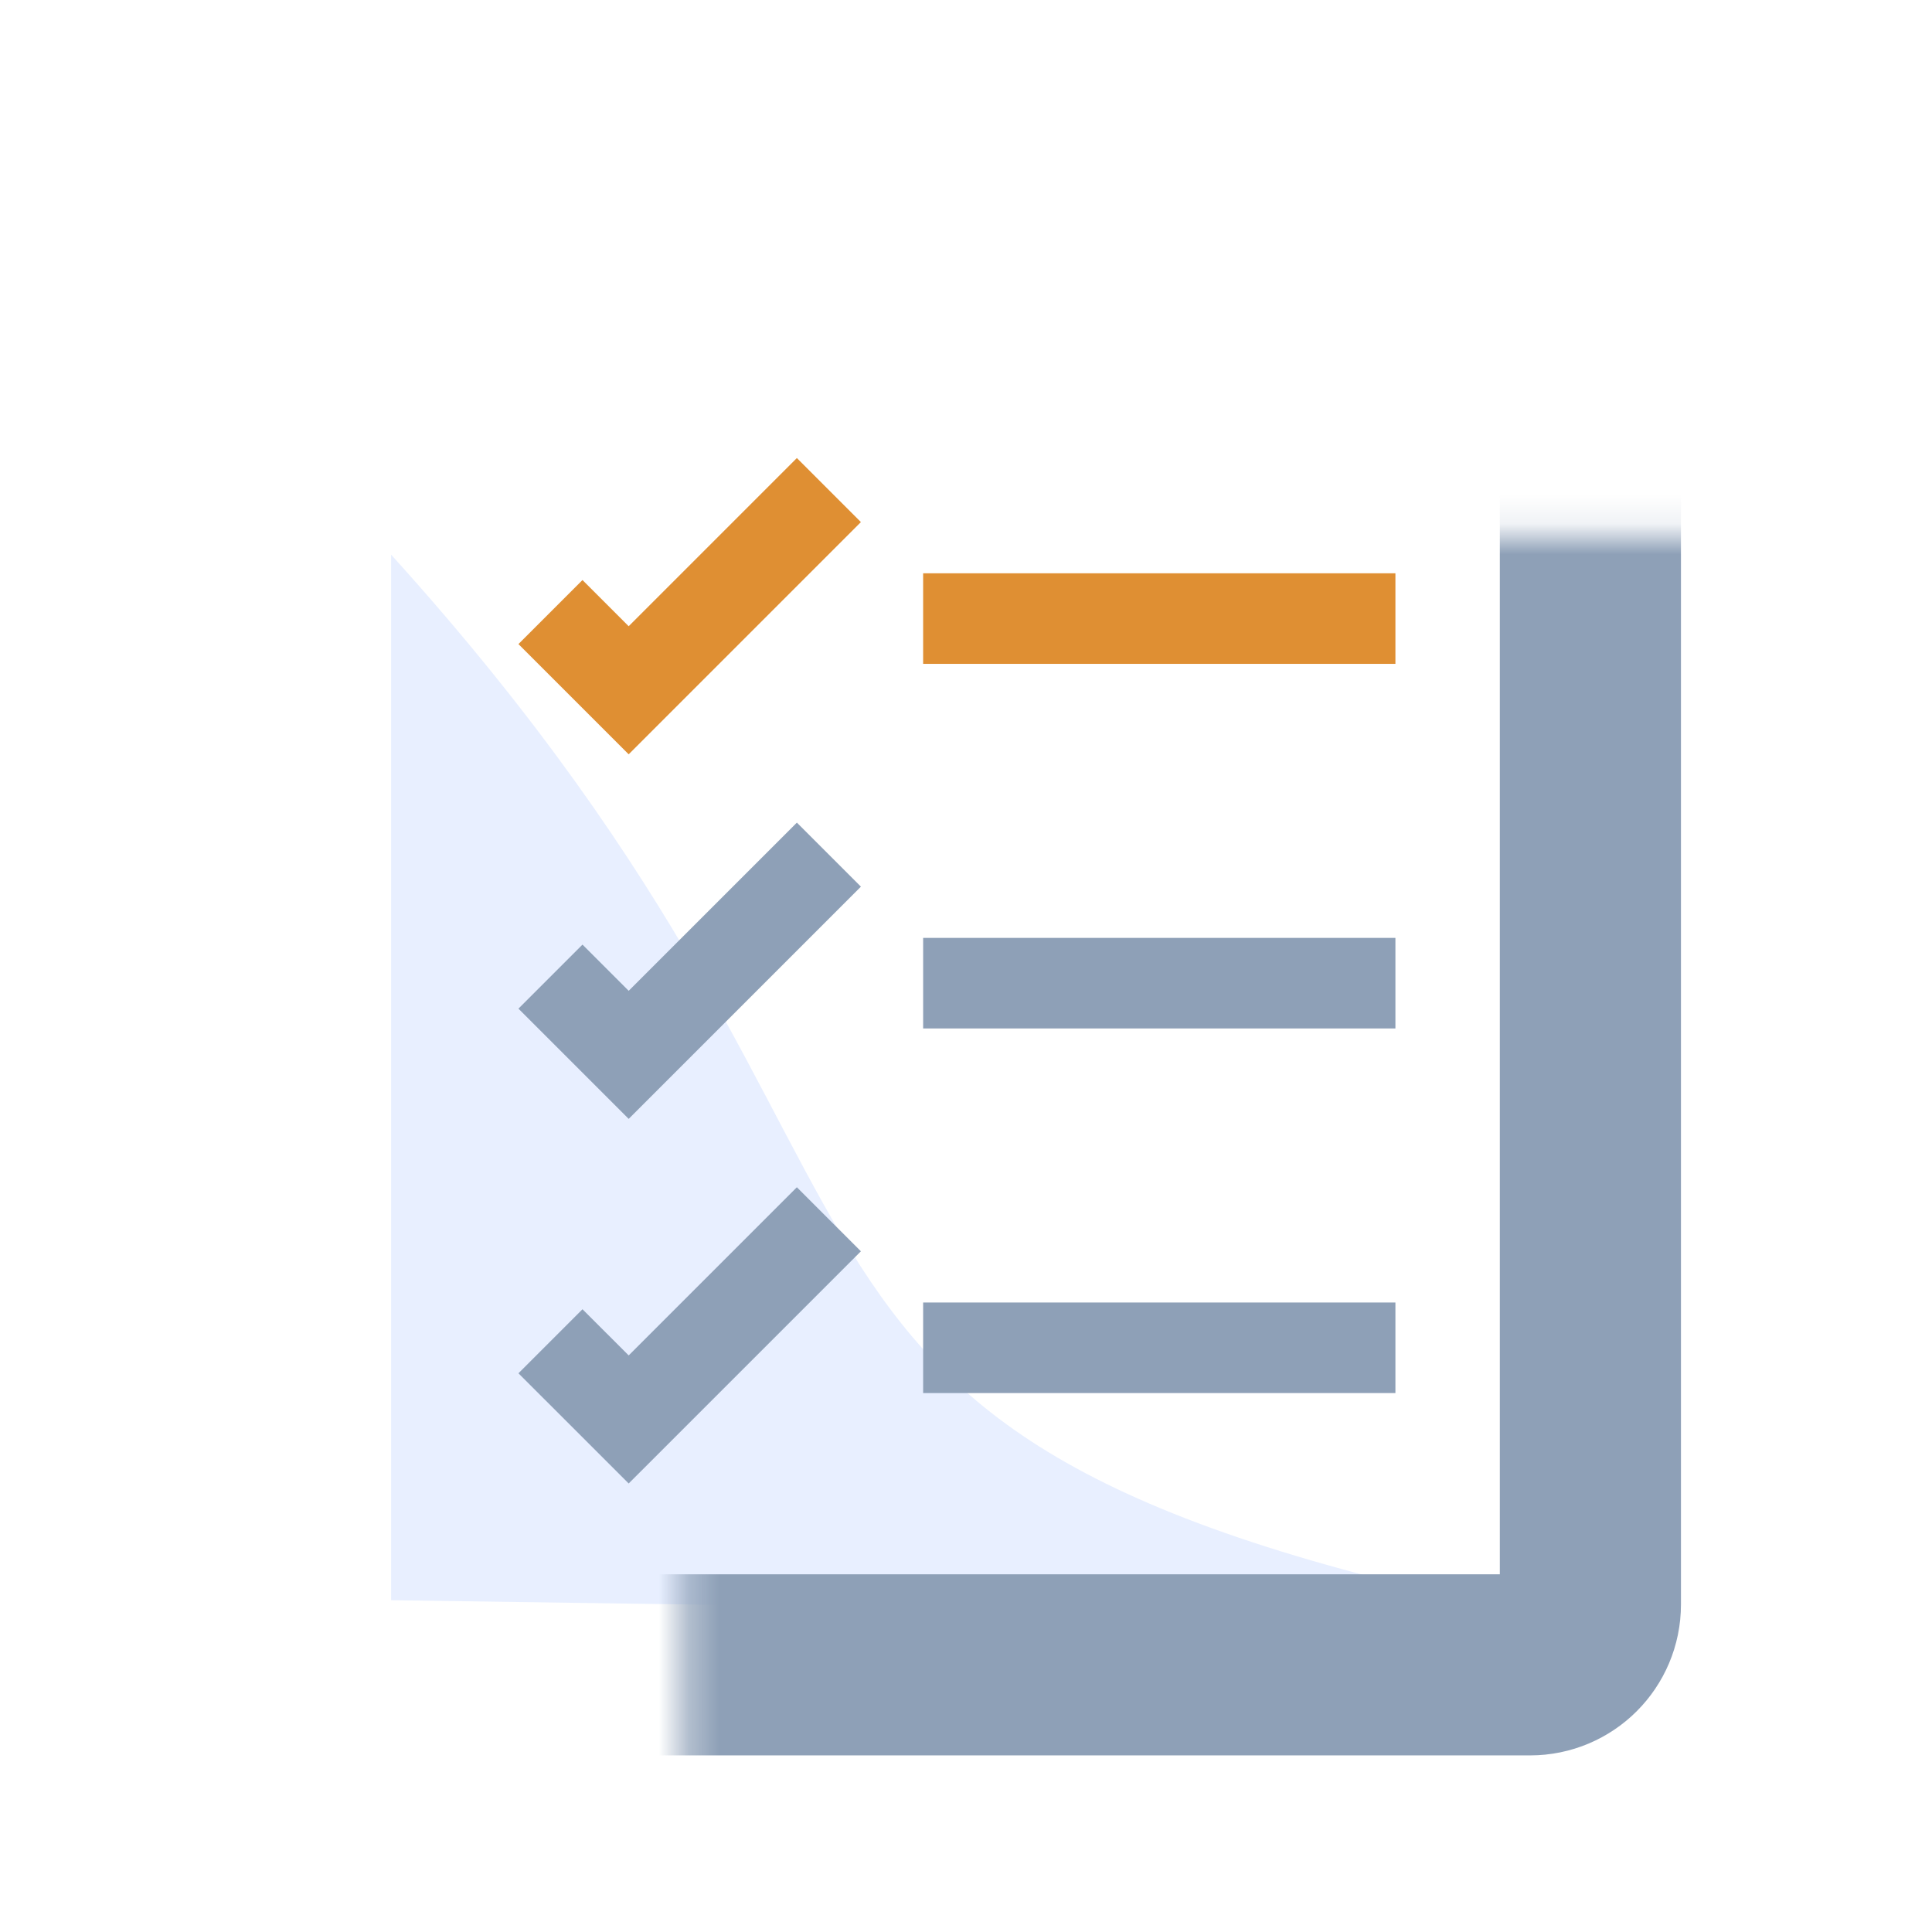 <?xml version="1.0" encoding="UTF-8"?> <svg xmlns="http://www.w3.org/2000/svg" width="64" height="64" viewBox="0 0 64 64" fill="none"><rect width="64" height="64" fill="white"></rect><path d="M51.202 53.56C21.89 47.624 32.722 40.219 12.956 18.373L12.956 41.015L12.956 53.009L51.202 53.56Z" fill="#E8EFFF"></path><path d="M30.58 20.491L46.225 20.491" stroke="#DF8F33" stroke-width="3"></path><path d="M30.58 32.569L46.225 32.569" stroke="#8EA0B7" stroke-width="3"></path><path d="M30.58 44.647L46.225 44.647" stroke="#8EA0B7" stroke-width="3"></path><path d="M18.235 20.275L20.826 22.866L27.458 16.234" stroke="#DF8F33" stroke-width="3"></path><path d="M18.235 32.352L20.826 34.943L27.458 28.311" stroke="#8EA0B7" stroke-width="3"></path><path d="M18.235 44.431L20.826 47.021L27.458 40.39" stroke="#8EA0B7" stroke-width="3"></path><mask id="path-8-inside-1_12_4130" fill="white"><rect x="11.316" y="8.851" width="41.368" height="46.299" rx="2"></rect></mask><rect x="11.316" y="8.851" width="41.368" height="46.299" rx="2" stroke="#8EA0B7" stroke-width="6" mask="url(#path-8-inside-1_12_4130)"></rect></svg> 